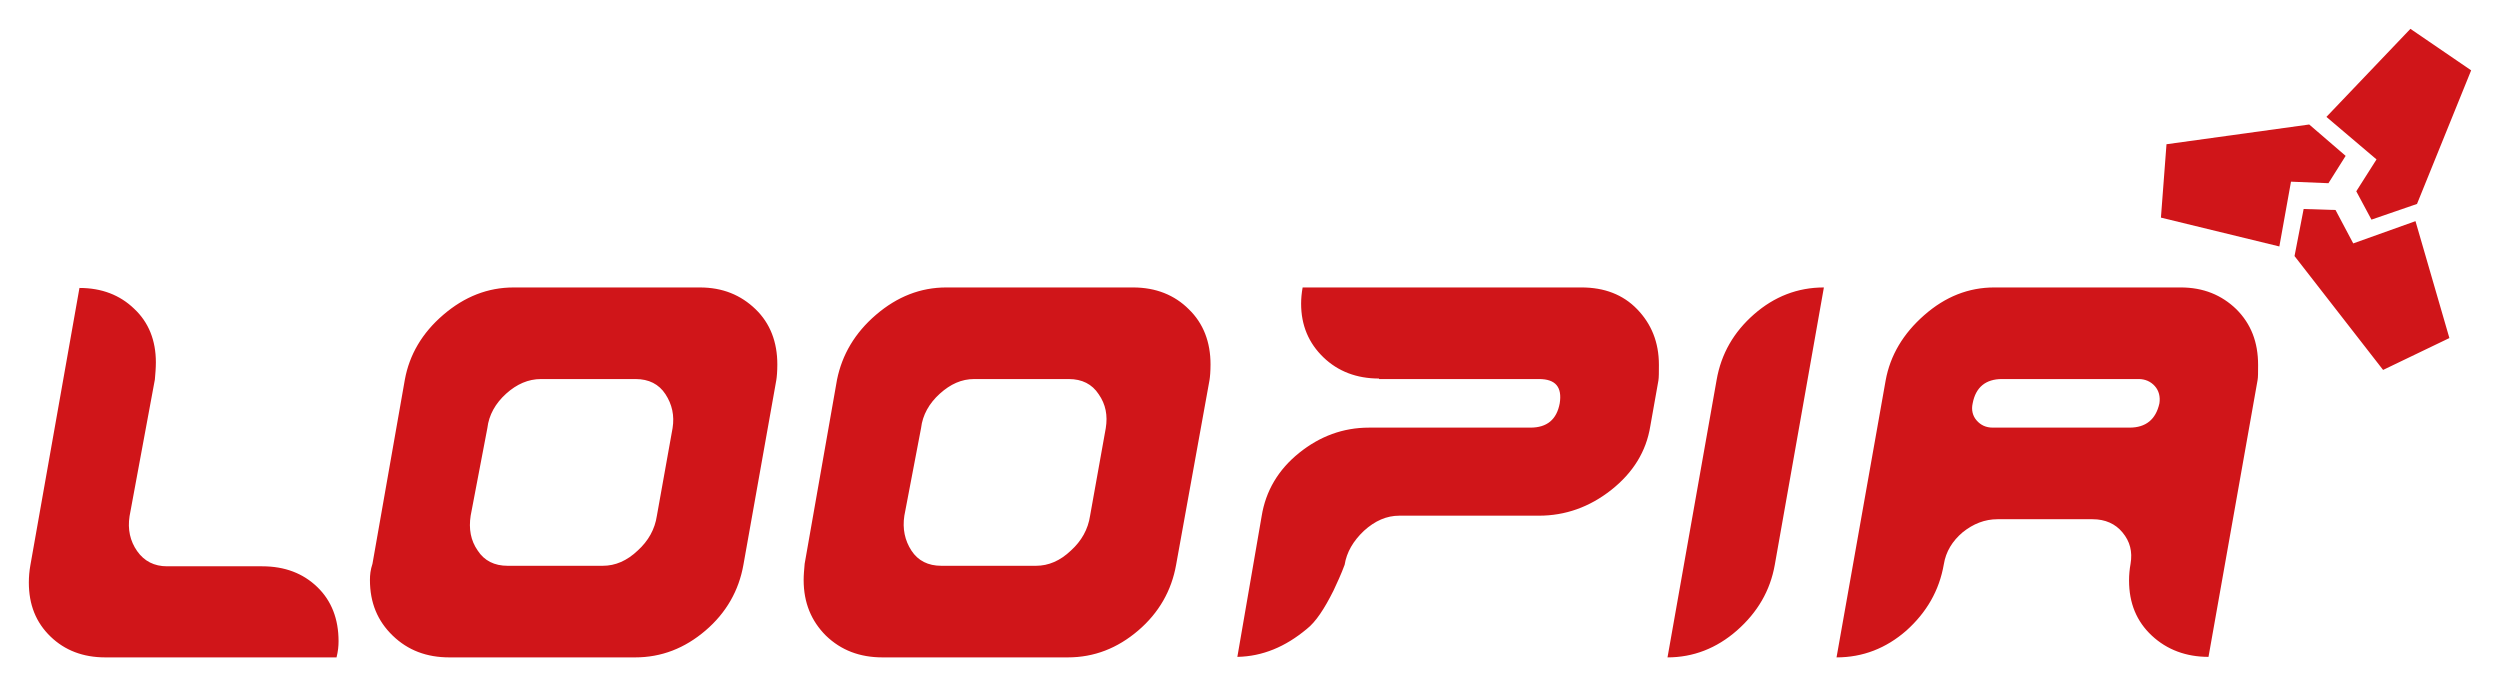 <svg xmlns="http://www.w3.org/2000/svg" baseProfile="tiny" viewBox="0 0 494 135.6"><path fill="#D01519" d="M66.5 129.9H20.8c-4.4 0-8-1.4-10.8-4.1-2.9-2.8-4.3-6.3-4.3-10.7 0-1.1.1-2.3.3-3.4l9.7-54.8c4.4 0 8 1.4 10.8 4.1 2.9 2.7 4.3 6.3 4.3 10.6 0 1.1-.1 2.3-.2 3.4l-5 27c-.4 2.6.1 4.9 1.5 6.9s3.4 3 5.9 3h18.8c4.5 0 8.1 1.4 10.9 4.1 2.8 2.7 4.2 6.3 4.2 10.7 0 1-.1 2-.4 3.2m6.6-15.3c0 4.5 1.5 8.1 4.5 11 3 2.9 6.7 4.3 11.2 4.3h36.7c5.2 0 9.8-1.8 13.9-5.3s6.6-7.9 7.5-13l6.5-36.5c.1-.6.2-1.7.2-3.1 0-4.4-1.4-8.1-4.3-10.9-2.9-2.8-6.5-4.3-11-4.3h-36.8c-5.1 0-9.7 1.8-13.9 5.4-4.2 3.6-6.7 7.9-7.6 12.8l-6.4 36.4c-.4 1.2-.5 2.2-.5 3.2M100 77.8c2.1-1.9 4.4-2.9 6.9-2.9h18.7c2.6 0 4.6 1 5.9 3 1.3 2 1.8 4.2 1.4 6.7l-3.1 17.3c-.4 2.7-1.7 5-3.8 6.9-2.1 2-4.4 3-6.9 3h-18.8c-2.6 0-4.6-1-5.9-3-1.4-2-1.8-4.3-1.4-6.9l3.3-17.3c.3-2.6 1.6-4.9 3.7-6.8m58.8 36.8c0 4.5 1.5 8.1 4.4 11 3 2.9 6.7 4.3 11.2 4.3H211c5.2 0 9.8-1.8 13.9-5.3s6.6-7.9 7.5-13l6.6-36.5c.1-.6.2-1.7.2-3.1 0-4.4-1.4-8.1-4.3-10.9-2.8-2.8-6.5-4.3-11-4.3H187c-5.1 0-9.7 1.8-13.9 5.4-4.2 3.6-6.7 7.9-7.7 12.8l-6.4 36.4c-.1 1.2-.2 2.2-.2 3.2m26.9-36.8c2.1-1.9 4.3-2.9 6.8-2.9h18.7c2.6 0 4.6 1 5.9 3 1.4 2 1.8 4.2 1.4 6.7l-3.1 17.3c-.4 2.7-1.7 5-3.8 6.9-2.1 2-4.4 3-6.9 3H186c-2.6 0-4.6-1-5.9-3-1.3-2-1.8-4.3-1.4-6.9l3.3-17.3c.3-2.6 1.6-4.9 3.7-6.8m86.8-3c-4.4 0-8.1-1.4-11-4.2-2.9-2.8-4.4-6.3-4.4-10.6 0-1 .1-2.1.3-3.2h55.1c4.5 0 8.2 1.4 11 4.3 2.8 2.9 4.3 6.5 4.3 11 0 1.4 0 2.5-.1 3.1l-1.6 9c-.8 5-3.4 9.2-7.7 12.6-4.3 3.4-9.1 5.1-14.3 5.1h-27.6c-2.5 0-4.8 1-7 3-2.1 2-3.4 4.2-3.8 6.7-.7 1.9-1.5 3.6-2.2 5.1-1.8 3.6-3.5 6.2-5.3 7.6-4.2 3.5-8.7 5.4-13.7 5.5l4.8-27.8c.8-5 3.3-9.2 7.4-12.5 4.1-3.3 8.7-5 13.8-5h31.9c3.3 0 5.2-1.6 5.8-4.8.5-3.2-.8-4.8-4.1-4.8h-31.6zm66.7.3c.9-5.2 3.4-9.5 7.4-13s8.6-5.3 13.8-5.3l-9.7 54.8c-.9 5.1-3.4 9.4-7.5 13-4 3.5-8.6 5.3-13.7 5.3l9.7-54.8zm107-3c0-4.5-1.4-8.1-4.3-11-2.9-2.8-6.5-4.3-11-4.3h-36.8c-5.1 0-9.7 1.8-13.9 5.5-4.1 3.6-6.7 7.9-7.6 12.9l-9.7 54.7c5.2 0 9.8-1.8 13.8-5.3 4-3.6 6.5-7.9 7.4-13.1.4-2.5 1.7-4.6 3.7-6.3 2.1-1.7 4.4-2.6 6.9-2.6h18.8c2.5 0 4.5.9 5.9 2.6 1.5 1.8 2 3.8 1.6 6.2-.2 1.1-.3 2.2-.3 3.3 0 4.5 1.5 8.1 4.5 10.9 3 2.8 6.8 4.2 11.2 4.2l9.7-54.7c.1-.5.1-1.6.1-3m-25.4 12.4h-27c-1.4 0-2.4-.5-3.2-1.4-.8-.9-1.1-2.1-.8-3.4.6-3.2 2.6-4.8 5.8-4.8h27c1.3 0 2.4.5 3.2 1.4.8.9 1.1 2.1.9 3.4-.7 3.2-2.7 4.8-5.9 4.8m40.7-43l3.5 6.6 12.3-4.4 6.7 23.1-13.1 6.3-17.5-22.5 1.8-9.3"/><path fill="#D01519" d="M460.1 36.2l-7.4-.3-2.3 12.8L427 43l1.1-14.5 28.2-3.9 7.2 6.2"/><path fill="#D01519" d="M465.6 37.8l4-6.3-9.9-8.4 16.6-17.4 12 8.2-10.7 26.4-9 3.1"/></svg>